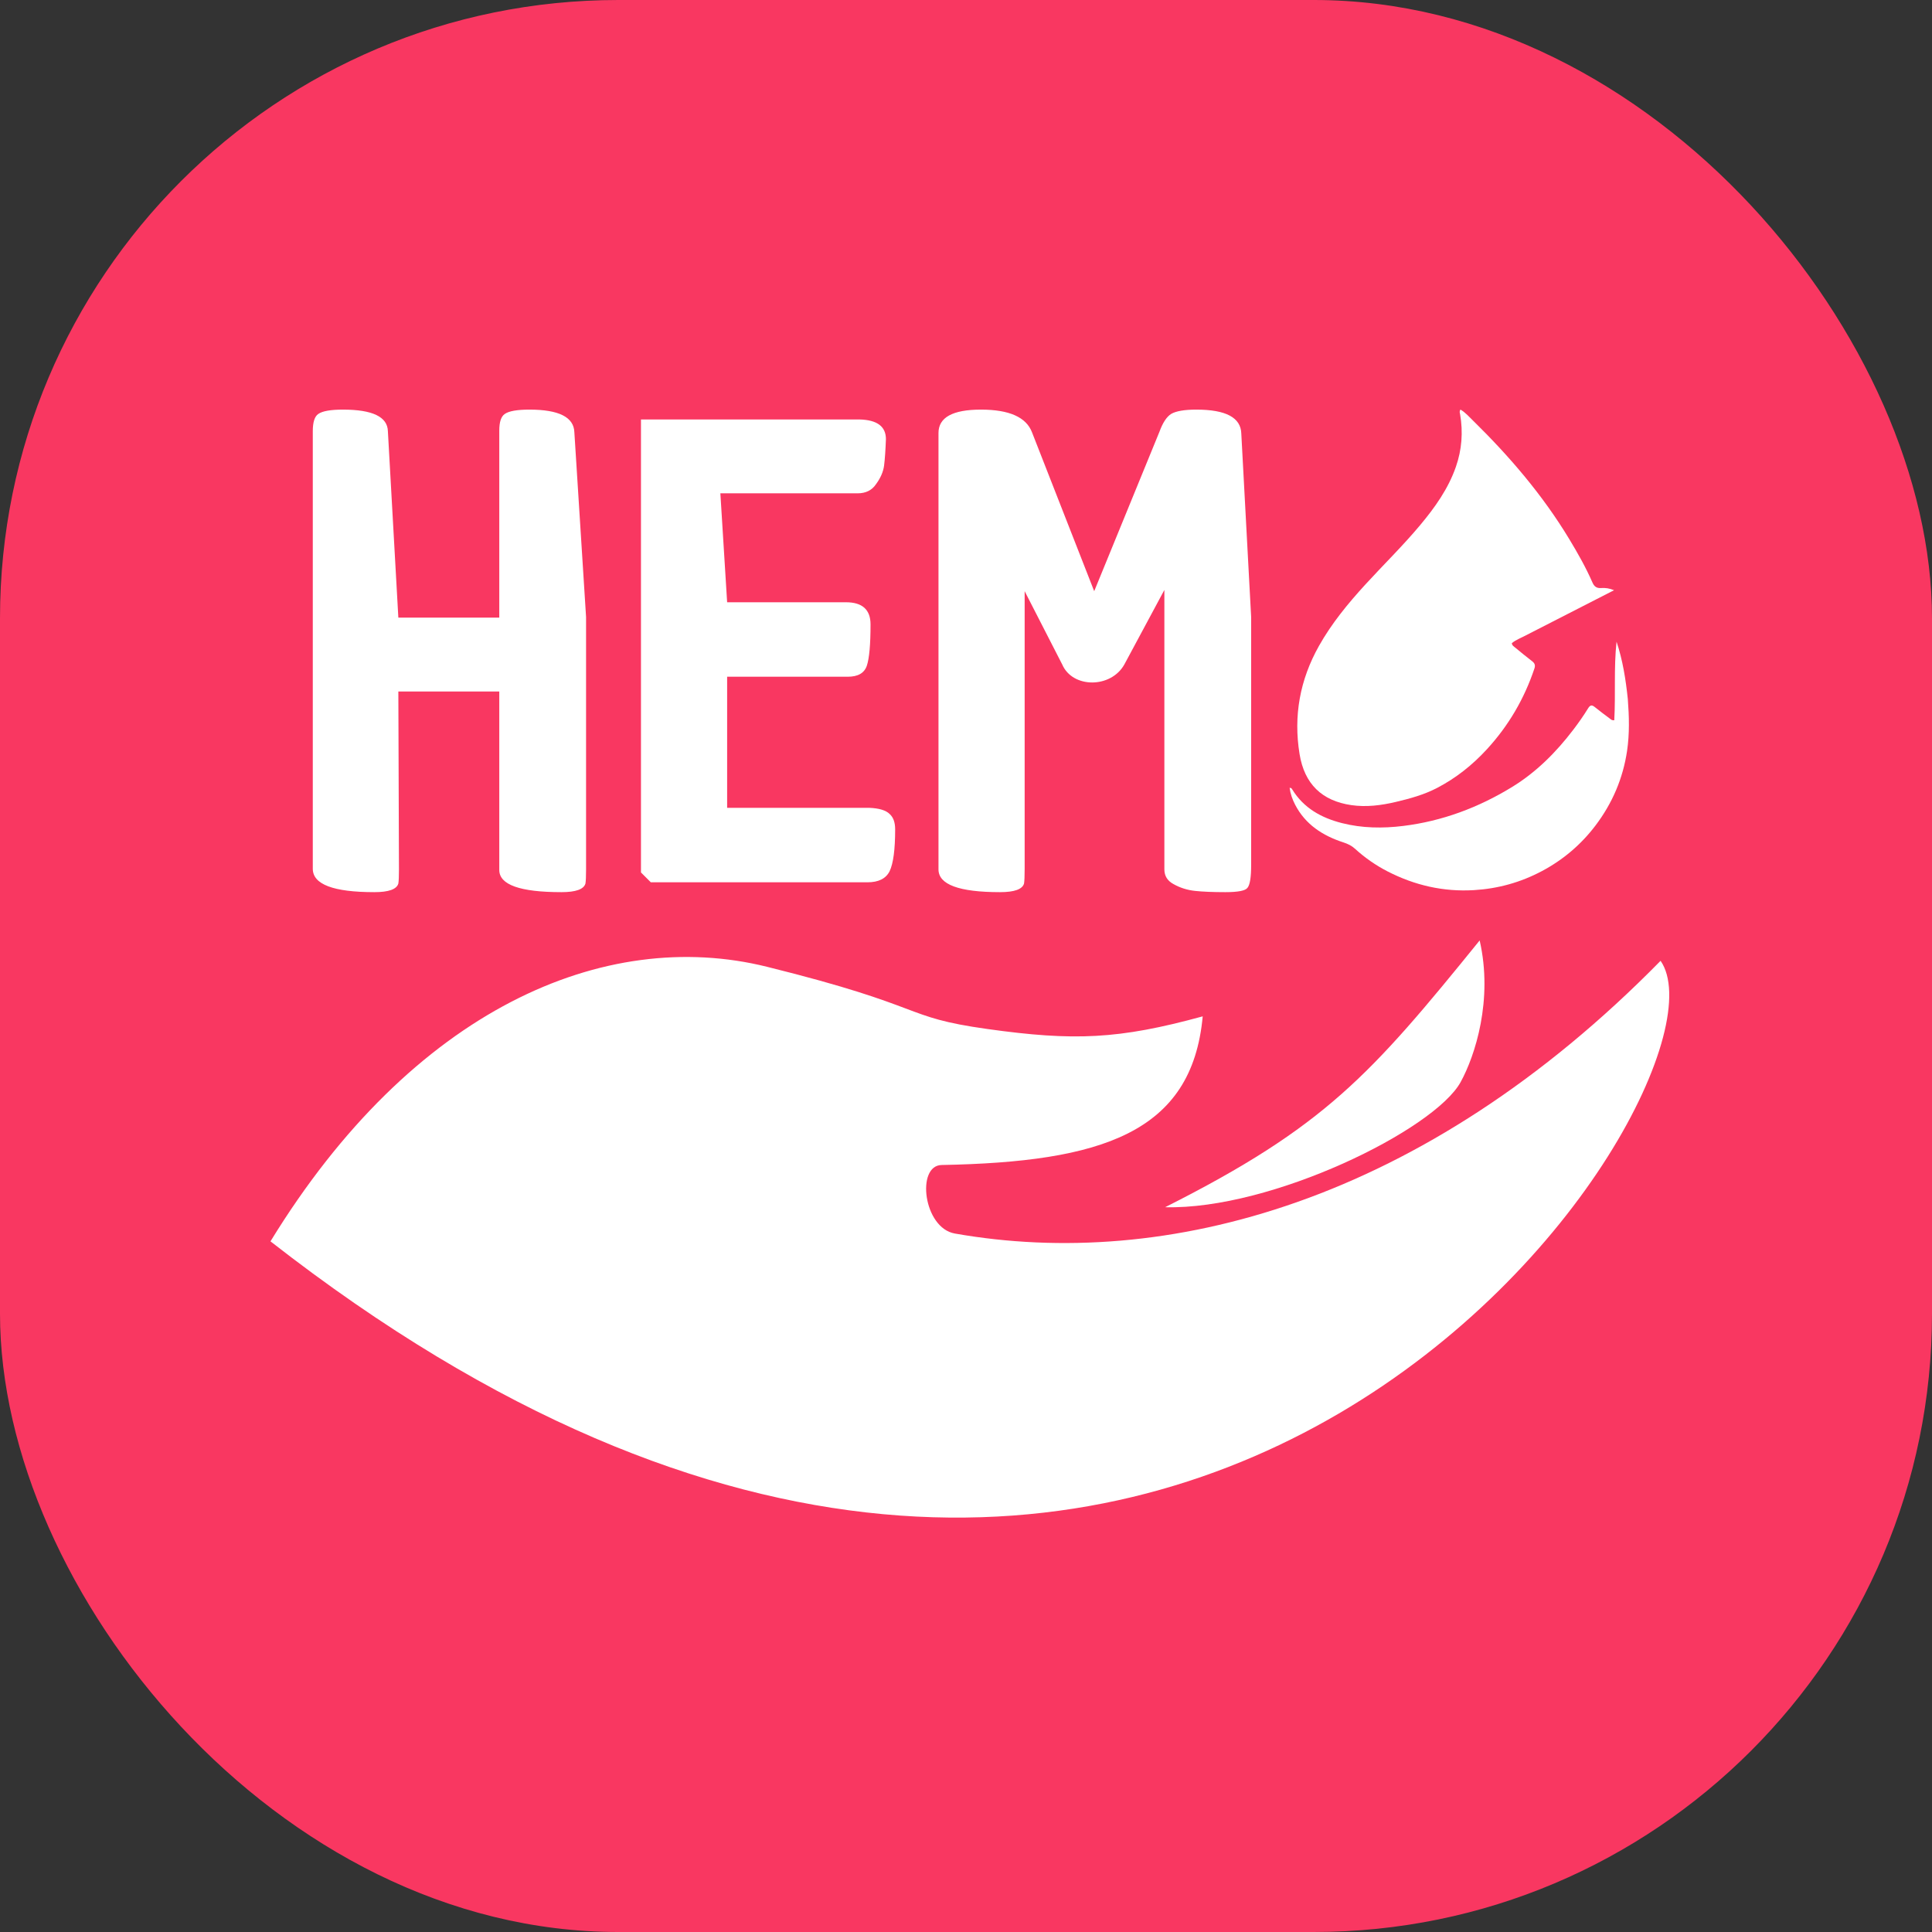 <svg width="250" height="250" viewBox="0 0 250 250" fill="none" xmlns="http://www.w3.org/2000/svg">
<rect x="0" y="0" width="250" height="250" fill="#333333" stroke="none"/>
<rect width="250" height="250" rx="80" fill="#F93761"/>
<path d="M64.607 55.712C64.607 54.597 64.846 53.88 65.324 53.562C65.855 53.19 66.917 53.004 68.509 53.004C72.332 53.004 74.27 53.987 74.323 55.951L75.837 79.844V112.497C75.837 113.399 75.81 114.01 75.757 114.329C75.544 115.072 74.509 115.444 72.651 115.444C67.288 115.444 64.607 114.488 64.607 112.576V89.48H51.546L51.625 112.497C51.625 113.399 51.599 114.01 51.546 114.329C51.333 115.072 50.298 115.444 48.44 115.444C43.13 115.444 40.475 114.435 40.475 112.417V55.792C40.475 54.624 40.714 53.88 41.192 53.562C41.723 53.19 42.785 53.004 44.378 53.004C48.201 53.004 50.139 53.934 50.192 55.792L51.546 79.923H64.607V55.712ZM109.462 77.932C111.586 77.932 112.647 78.888 112.647 80.799C112.647 83.401 112.488 85.18 112.17 86.135C111.851 87.091 111.028 87.569 109.701 87.569H94.091V104.533H112.488C113.762 104.586 114.638 104.851 115.116 105.329C115.594 105.754 115.833 106.417 115.833 107.32C115.833 109.922 115.594 111.727 115.116 112.736C114.638 113.691 113.683 114.169 112.249 114.169H84.215L82.941 112.895V54.279H111.214C113.497 54.332 114.638 55.181 114.638 56.827C114.585 58.261 114.506 59.402 114.4 60.252C114.293 61.048 113.948 61.845 113.364 62.641C112.833 63.437 112.037 63.836 110.975 63.836H93.215L94.091 77.932H109.462ZM150.669 112.497V76.339L145.492 85.976C143.761 89.09 138.784 89.09 137.448 85.976L132.59 76.499V112.417C132.59 113.373 132.563 114.01 132.51 114.329C132.298 115.072 131.262 115.444 129.404 115.444C124.095 115.444 121.44 114.461 121.44 112.497V56.031C121.44 54.013 123.272 53.004 126.935 53.004C130.599 53.004 132.802 53.987 133.545 55.951L141.589 76.499L150.031 55.871C150.456 54.703 150.961 53.934 151.545 53.562C152.182 53.19 153.27 53.004 154.81 53.004C158.633 53.004 160.571 54.04 160.624 56.11L161.898 79.844V111.939C161.898 113.532 161.739 114.514 161.42 114.886C161.155 115.258 160.199 115.444 158.553 115.444C156.96 115.444 155.659 115.39 154.651 115.284C153.642 115.178 152.713 114.886 151.863 114.408C151.067 113.983 150.669 113.346 150.669 112.497Z" fill="white"/>
<path d="M197.481 82.197C196.835 82.545 196.172 82.777 195.631 83.224C195.656 83.533 195.895 83.657 196.081 83.811C196.797 84.399 197.51 84.993 198.247 85.553C198.589 85.813 198.696 86.077 198.557 86.492C197.247 90.41 195.215 93.892 192.415 96.943C190.541 98.986 188.417 100.677 185.961 101.957C184.268 102.84 182.445 103.34 180.604 103.773C178.716 104.218 176.801 104.463 174.863 104.183C171.039 103.63 168.791 101.425 168.164 97.582C167.355 92.627 168.211 87.965 170.672 83.584C172.31 80.668 174.414 78.111 176.659 75.656C179.015 73.079 181.521 70.639 183.762 67.957C185.676 65.667 187.402 63.254 188.395 60.397C189.166 58.181 189.332 55.917 188.937 53.607C188.906 53.426 188.811 53.237 188.989 53C189.62 53.376 190.105 53.932 190.613 54.43C195.343 59.068 199.63 64.072 203.064 69.762C204.161 71.58 205.21 73.427 206.062 75.376C206.284 75.883 206.597 76.134 207.167 76.092C207.717 76.051 208.265 76.124 208.858 76.374C205.078 78.308 201.299 80.242 197.481 82.197Z" fill="white"/>
<path d="M210.638 90.453C210.812 92.722 210.87 94.935 210.545 97.146C210.018 100.717 208.641 103.929 206.472 106.8C204.595 109.284 202.269 111.26 199.518 112.721C196.77 114.181 193.844 114.996 190.728 115.182C186.77 115.419 183.061 114.559 179.558 112.763C178.026 111.976 176.612 110.992 175.337 109.829C174.894 109.425 174.4 109.19 173.839 109.008C171.163 108.138 168.916 106.699 167.582 104.114C167.233 103.436 166.976 102.721 166.876 101.946C167.098 101.933 167.149 102.045 167.209 102.142C168.695 104.572 170.987 105.834 173.65 106.51C176.259 107.171 178.911 107.205 181.574 106.877C186.637 106.253 191.307 104.499 195.638 101.852C198.788 99.927 201.359 97.348 203.589 94.419C204.269 93.527 204.913 92.61 205.499 91.657C205.789 91.185 206.012 91.204 206.392 91.514C207.021 92.026 207.673 92.508 208.323 92.993C208.455 93.093 208.578 93.237 208.886 93.199C209.074 89.827 208.813 86.425 209.181 83.035C209.978 85.431 210.371 87.903 210.638 90.453Z" fill="white"/>
<path d="M214.879 124.329C226.071 140.41 152.551 252.399 35 160.63C53.385 130.618 78.191 119.877 99.247 125.101C120.302 130.325 116.535 131.581 127.753 133.151C138.972 134.72 144.734 134.499 155.63 131.516C154.242 146.634 142.488 150.36 121.844 150.751C118.535 150.813 119.473 158.898 123.554 159.618C150.797 164.421 184.1 155.682 214.879 124.329Z" fill="white"/>
<path d="M191.467 121.692C177.348 139.121 171.45 145.788 150.767 156.214C164.551 156.56 185.608 146.199 189.004 140.022C190.874 136.623 193.228 129.379 191.467 121.692Z" fill="white"/>
</svg>
